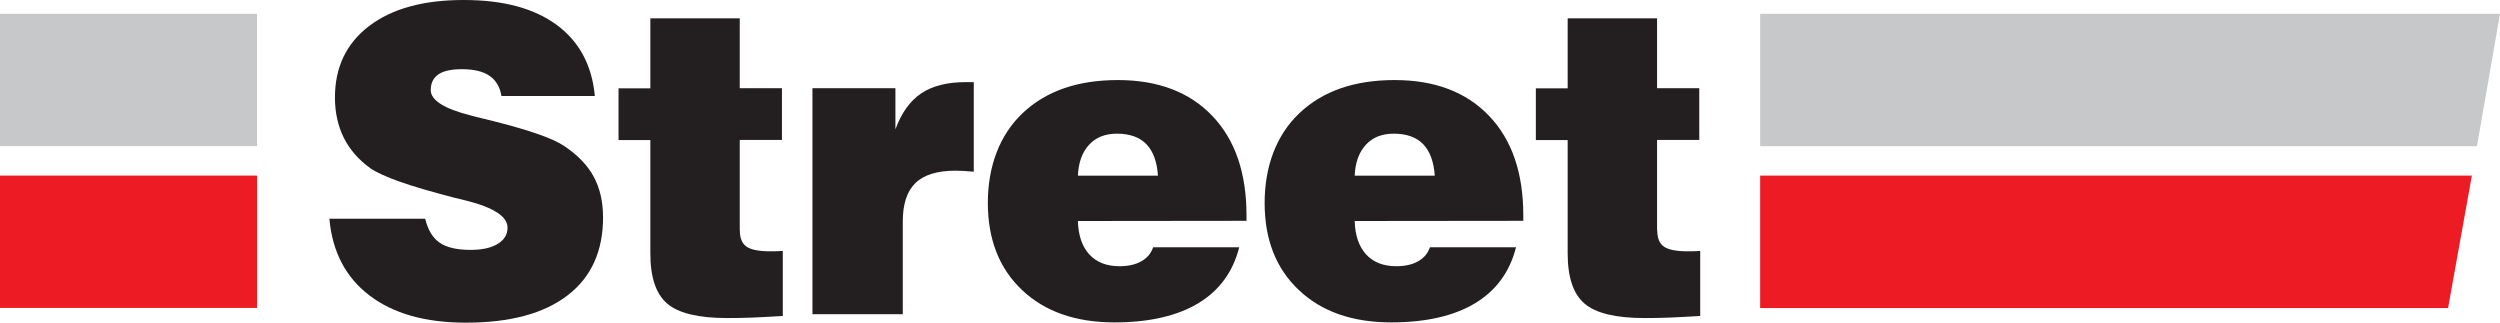 <svg id="Layer_1" data-name="Layer 1" xmlns="http://www.w3.org/2000/svg" viewBox="0 0 264.82 34.19">
  <defs>
    <style>
      .cls-1 {
        fill: #231f20;
      }

      .cls-2 {
        fill: #ed1c24;
      }

      .cls-3 {
        fill: #c7c8ca;
      }
    </style>
  </defs>
  <rect class="cls-3" y="1.46" width="27.23" height="14.02"/>
  <rect class="cls-2" y="18.6" width="27.23" height="14.02"/>
  <polygon class="cls-3" points="262.38 15.49 186.45 15.49 186.45 1.46 264.82 1.46 262.38 15.49"/>
  <polygon class="cls-2" points="259.32 32.63 186.45 32.63 186.45 18.6 261.84 18.6 259.32 32.63"/>
  <g>
    <path class="cls-1" d="M34.91,23.17h10.13c.28,1.17.79,2.02,1.52,2.53.73.51,1.83.77,3.28.77,1.22,0,2.18-.21,2.87-.63.7-.42,1.05-.99,1.05-1.73,0-1.17-1.46-2.13-4.38-2.86-.59-.15-1.04-.26-1.34-.33-2.39-.62-4.3-1.18-5.72-1.68-1.42-.51-2.45-.98-3.09-1.42-1.25-.9-2.18-1.97-2.81-3.22-.62-1.25-.94-2.67-.94-4.27,0-3.22,1.21-5.74,3.63-7.58,2.42-1.84,5.76-2.75,10-2.75s7.45.88,9.85,2.63c2.39,1.76,3.75,4.27,4.05,7.54h-9.89c-.16-.95-.58-1.67-1.27-2.14-.68-.47-1.66-.7-2.92-.7-1.12,0-1.95.18-2.49.55-.54.37-.81.92-.81,1.67,0,1.07,1.42,1.97,4.27,2.69.25.07.44.12.57.15.41.1,1.04.26,1.87.46,3.77.95,6.24,1.82,7.4,2.6,1.44.96,2.49,2.04,3.15,3.26.66,1.22.99,2.66.99,4.32,0,3.58-1.25,6.34-3.76,8.26-2.5,1.92-6.09,2.89-10.76,2.89-4.3,0-7.71-.96-10.23-2.89-2.52-1.92-3.93-4.63-4.24-8.13Z"/>
    <path class="cls-1" d="M78.37,24.41c0,.81.23,1.38.7,1.71.47.33,1.31.5,2.51.5.35,0,.62,0,.8-.01.18,0,.36-.02.54-.03v6.89c-1.18.07-2.24.13-3.2.17-.96.04-1.86.05-2.7.05-3.03,0-5.14-.51-6.33-1.52-1.2-1.01-1.8-2.79-1.8-5.33v-12h-3.37v-5.48h3.37V1.94h9.47v7.4h4.47v5.48h-4.47v9.58Z"/>
    <path class="cls-1" d="M86.06,33.28V9.34h8.79v4.36c.63-1.73,1.54-3,2.72-3.8,1.18-.8,2.76-1.2,4.72-1.2h.86v9.49c-.35-.03-.69-.05-1.01-.08-.32-.02-.63-.03-.92-.03-1.92,0-3.34.43-4.24,1.3-.9.87-1.35,2.22-1.35,4.08v9.82h-9.56Z"/>
    <path class="cls-1" d="M122.15,26.19h9.12c-.66,2.61-2.11,4.59-4.35,5.94-2.24,1.34-5.19,2.02-8.87,2.02-4.11,0-7.37-1.14-9.79-3.43-2.41-2.28-3.62-5.36-3.62-9.22s1.23-7.2,3.7-9.53c2.47-2.33,5.82-3.49,10.07-3.49s7.6,1.27,10.01,3.8c2.42,2.53,3.62,6.05,3.62,10.54v.57l-17.86.02c.04,1.53.45,2.71,1.21,3.54.76.83,1.83,1.25,3.19,1.25.92,0,1.7-.17,2.31-.52.62-.34,1.04-.84,1.26-1.49ZM114.18,18.61h8.48c-.1-1.48-.51-2.6-1.23-3.34-.72-.74-1.76-1.11-3.11-1.11-1.25,0-2.24.39-2.96,1.18-.73.79-1.12,1.88-1.18,3.27Z"/>
    <path class="cls-1" d="M151.47,26.19h9.12c-.66,2.61-2.11,4.59-4.35,5.94-2.24,1.34-5.19,2.02-8.87,2.02-4.11,0-7.38-1.14-9.79-3.43-2.42-2.28-3.62-5.36-3.62-9.22s1.23-7.2,3.7-9.53c2.47-2.33,5.82-3.49,10.07-3.49s7.6,1.27,10.01,3.8c2.42,2.53,3.62,6.05,3.62,10.54v.57l-17.86.02c.04,1.53.45,2.71,1.21,3.54.76.83,1.83,1.25,3.19,1.25.92,0,1.7-.17,2.31-.52.62-.34,1.04-.84,1.26-1.49ZM143.5,18.61h8.48c-.1-1.48-.51-2.6-1.23-3.34-.72-.74-1.76-1.11-3.11-1.11-1.25,0-2.24.39-2.96,1.18-.73.79-1.12,1.88-1.18,3.27Z"/>
    <path class="cls-1" d="M175.55,24.41c0,.81.23,1.38.7,1.71s1.31.5,2.51.5c.35,0,.62,0,.8-.01.18,0,.36-.02.54-.03v6.89c-1.18.07-2.24.13-3.21.17-.96.04-1.86.05-2.7.05-3.03,0-5.14-.51-6.33-1.52-1.2-1.01-1.8-2.79-1.8-5.33v-12h-3.37v-5.48h3.37V1.94h9.47v7.4h4.47v5.48h-4.47v9.58Z"/>
  </g>
</svg>